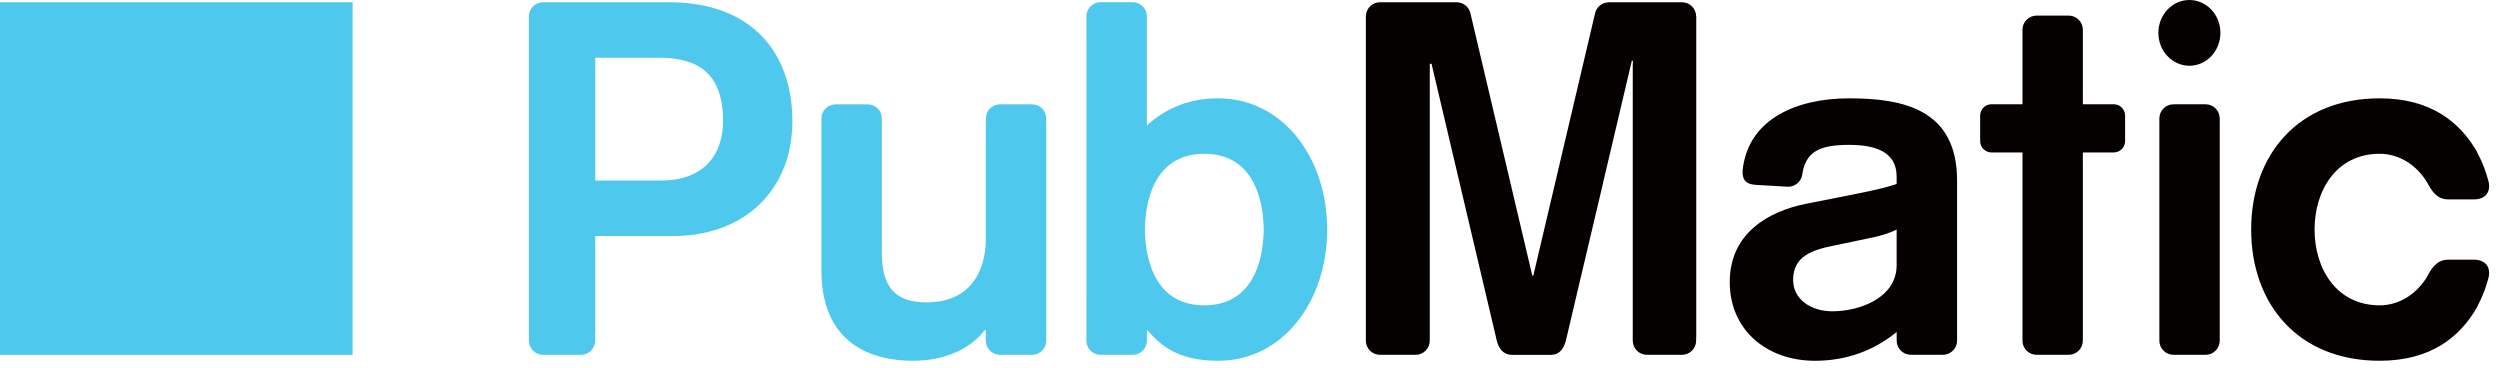 <svg xmlns="http://www.w3.org/2000/svg" width="190" height="28" viewBox="0 0 190 28">
  <g fill="none" fill-rule="evenodd">
    <path fill="#4FC8ED" d="M86.084,0.168 C86.639,0.168 87.097,0.586 87.156,1.124 L87.162,1.241 L87.162,3.085 L87.16,3.085 L87.16,9.54 C88.553,8.262 90.32,7.473 92.58,7.473 C97.474,7.473 100.864,11.95 100.864,17.446 C100.864,22.94 97.474,27.419 92.58,27.419 C89.939,27.419 88.479,26.549 87.368,25.278 L87.236,25.123 L87.162,25.123 L87.162,25.889 C87.162,26.445 86.741,26.901 86.202,26.96 L86.084,26.966 L83.642,26.966 C83.086,26.966 82.63,26.546 82.571,26.007 L82.565,25.889 L82.565,22.869 L82.569,22.869 L82.569,3.085 L82.565,3.085 L82.565,1.241 C82.565,0.688 82.984,0.232 83.524,0.174 L83.642,0.168 L86.084,0.168 Z M65.943,7.931 C66.497,7.931 66.953,8.35 67.012,8.887 L67.018,9.004 L67.018,19.26 C67.031,21.861 68.084,22.98 70.406,22.98 C73.784,22.98 74.867,20.579 74.918,18.328 L74.92,18.159 L74.92,9.887 L74.924,9.887 L74.924,9.004 C74.924,8.451 75.344,7.996 75.881,7.938 L75.998,7.931 L78.439,7.931 C78.992,7.931 79.447,8.35 79.505,8.887 L79.512,9.004 L79.512,9.887 L79.514,9.887 L79.514,25.842 L79.512,25.842 L79.512,25.889 C79.512,26.445 79.093,26.901 78.556,26.96 L78.439,26.966 L75.998,26.966 C75.445,26.966 74.989,26.546 74.93,26.007 L74.924,25.889 L74.924,25.842 L74.92,25.842 L74.92,25.085 L74.846,25.085 C73.83,26.401 71.985,27.419 69.389,27.419 C66.211,27.419 62.561,26.114 62.429,20.83 L62.426,20.532 L62.426,9.431 L62.429,9.431 L62.429,9.004 C62.429,8.451 62.848,7.996 63.387,7.938 L63.504,7.931 L65.943,7.931 Z M26.799,0.171 L26.799,26.969 L-2.84217094e-14,26.969 L-2.84217094e-14,0.171 L26.799,0.171 Z M50.848,0.171 C57.135,0.171 60.22,4.009 60.22,9.202 C60.22,14.416 56.627,17.813 51.47,17.933 L51.188,17.936 L45.239,17.936 L45.239,25.299 L45.23,25.299 L45.23,25.89 C45.23,26.444 44.811,26.901 44.273,26.959 L44.156,26.966 L41.271,26.966 C40.717,26.966 40.262,26.546 40.204,26.007 L40.198,25.89 L40.198,1.245 C40.198,0.689 40.616,0.235 41.154,0.177 L41.271,0.171 L50.848,0.171 Z M91.527,11.687 C88.064,11.687 87.048,14.698 87.01,17.446 C87.048,20.193 88.064,23.205 91.527,23.205 C94.99,23.205 96.006,20.193 96.043,17.446 C96.006,14.698 94.99,11.687 91.527,11.687 Z M50.057,4.386 L45.239,4.386 L45.239,13.72 L50.245,13.72 C53.409,13.72 54.951,11.836 54.951,9.202 C54.951,5.565 53.048,4.439 50.258,4.388 L50.057,4.386 Z"/>
    <path fill="#050101" d="M144.144,17.445 C143.543,17.746 142.791,17.973 141.962,18.122 L139.438,18.652 C137.707,18.988 136.277,19.479 136.277,21.283 C136.277,22.716 137.593,23.658 139.25,23.658 C141.396,23.658 144.144,22.602 144.144,20.157 L144.144,17.445 Z M148.738,23.567 L148.737,23.568 L148.737,25.89 C148.737,26.484 148.255,26.965 147.661,26.965 L146.557,26.965 L146.554,26.969 L146.553,26.965 L145.223,26.965 C144.628,26.965 144.147,26.484 144.147,25.89 L144.147,25.251 C144.146,25.248 144.144,25.243 144.144,25.236 C142.375,26.667 140.306,27.419 137.932,27.419 C134.32,27.419 131.461,25.123 131.461,21.434 C131.461,17.709 134.432,16.052 137.255,15.487 L139.175,15.112 C140.832,14.773 142.978,14.396 144.144,13.982 L144.144,13.417 C144.144,11.536 142.527,11.01 140.532,11.01 C138.192,11.01 137.2,11.57 136.953,13.362 L136.947,13.372 C136.904,13.547 136.817,13.702 136.701,13.832 L136.688,13.857 L136.677,13.857 C136.467,14.076 136.169,14.208 135.844,14.189 L133.416,14.048 C132.566,13.992 132.414,13.538 132.44,12.962 L132.437,12.951 C132.438,12.944 132.439,12.938 132.441,12.93 L132.441,12.923 L132.442,12.923 C132.864,9.006 136.597,7.473 140.532,7.473 C144.634,7.473 148.738,8.3 148.738,13.72 L148.738,23.567 Z M187.993,19.734 L186.058,19.734 C185.327,19.734 184.916,20.194 184.537,20.884 L184.492,20.978 C183.704,22.315 182.367,23.205 180.854,23.205 C177.564,23.205 175.908,20.418 175.908,17.446 C175.908,14.473 177.564,11.687 180.854,11.687 C182.367,11.687 183.704,12.576 184.492,13.914 L184.537,14.006 C184.916,14.697 185.327,15.156 186.058,15.156 L187.993,15.156 C188.919,15.156 189.305,14.573 189.134,13.81 L189.125,13.775 C188.93,13.014 188.656,12.318 188.314,11.682 L188.263,11.557 C186.963,9.282 184.748,7.473 180.854,7.473 C174.666,7.473 171.089,11.763 171.089,17.446 C171.089,23.128 174.666,27.418 180.854,27.418 C184.748,27.418 186.963,25.611 188.263,23.333 L188.314,23.212 C188.656,22.573 188.93,21.874 189.125,21.118 L189.134,21.082 C189.305,20.318 188.919,19.734 187.993,19.734 L187.993,19.734 Z M168.751,2.499 C168.751,1.119 167.698,4.92050845e-13 166.394,4.92050845e-13 C165.093,4.92050845e-13 164.036,1.119 164.036,2.499 C164.036,3.878 165.093,4.997 166.394,4.997 C167.698,4.997 168.751,3.878 168.751,2.499 L168.751,2.499 Z M168.7,9.002 C168.7,8.407 168.218,7.926 167.623,7.926 L165.186,7.926 C164.592,7.926 164.111,8.407 164.111,9.002 L164.111,25.89 C164.111,26.484 164.592,26.966 165.186,26.966 L167.623,26.966 C168.218,26.966 168.7,26.484 168.7,25.89 L168.7,9.002 Z M160.64,7.922 L158.296,7.922 L158.296,2.261 C158.296,1.667 157.816,1.185 157.223,1.185 L154.782,1.185 C154.187,1.185 153.708,1.667 153.708,2.261 L153.708,7.922 L151.356,7.922 C150.88,7.922 150.492,8.309 150.492,8.784 L150.492,10.723 C150.492,11.202 150.88,11.586 151.356,11.586 L153.708,11.586 L153.708,25.889 C153.708,26.484 154.187,26.965 154.782,26.965 L157.223,26.965 C157.816,26.965 158.296,26.484 158.296,25.889 L158.296,11.586 L160.64,11.586 C161.122,11.586 161.508,11.202 161.508,10.723 L161.508,8.784 C161.508,8.309 161.122,7.922 160.64,7.922 L160.64,7.922 Z M128.915,25.614 L128.907,25.614 L128.907,25.889 C128.907,26.484 128.427,26.966 127.833,26.966 L125.166,26.966 C124.572,26.966 124.089,26.484 124.089,25.889 L124.089,4.855 L124.098,4.856 L124.098,4.611 L124.021,4.611 L121.845,13.84 L121.85,13.84 L120.011,21.623 L119.037,25.759 L119.033,25.763 L119.003,25.889 C118.866,26.472 118.521,26.948 117.942,26.963 L117.937,26.969 L114.827,26.969 L114.827,26.963 C114.252,26.945 113.891,26.47 113.756,25.889 L113.748,25.855 L113.747,25.855 L108.796,4.845 L108.664,4.855 L108.664,25.63 L108.662,25.63 L108.662,25.889 C108.662,26.484 108.18,26.966 107.588,26.966 L104.879,26.966 C104.284,26.966 103.805,26.484 103.805,25.889 L103.805,1.245 C103.805,1.243 103.806,1.241 103.806,1.238 L103.806,1.201 L103.809,1.198 C103.834,0.625 104.301,0.171 104.879,0.171 L104.894,0.171 L110.707,0.171 L110.742,0.171 L110.742,0.174 C111.214,0.19 111.603,0.507 111.732,0.94 L111.736,0.94 L111.751,1.002 C111.754,1.015 111.757,1.028 111.76,1.042 L116.455,20.947 L116.532,20.947 L121.217,1.045 C121.309,0.561 121.724,0.196 122.229,0.176 L122.229,0.171 L122.273,0.171 L127.766,0.171 L127.833,0.171 C128.42,0.171 128.895,0.639 128.906,1.226 L128.915,1.234 L128.915,25.614 Z"/>
  </g>
</svg>
